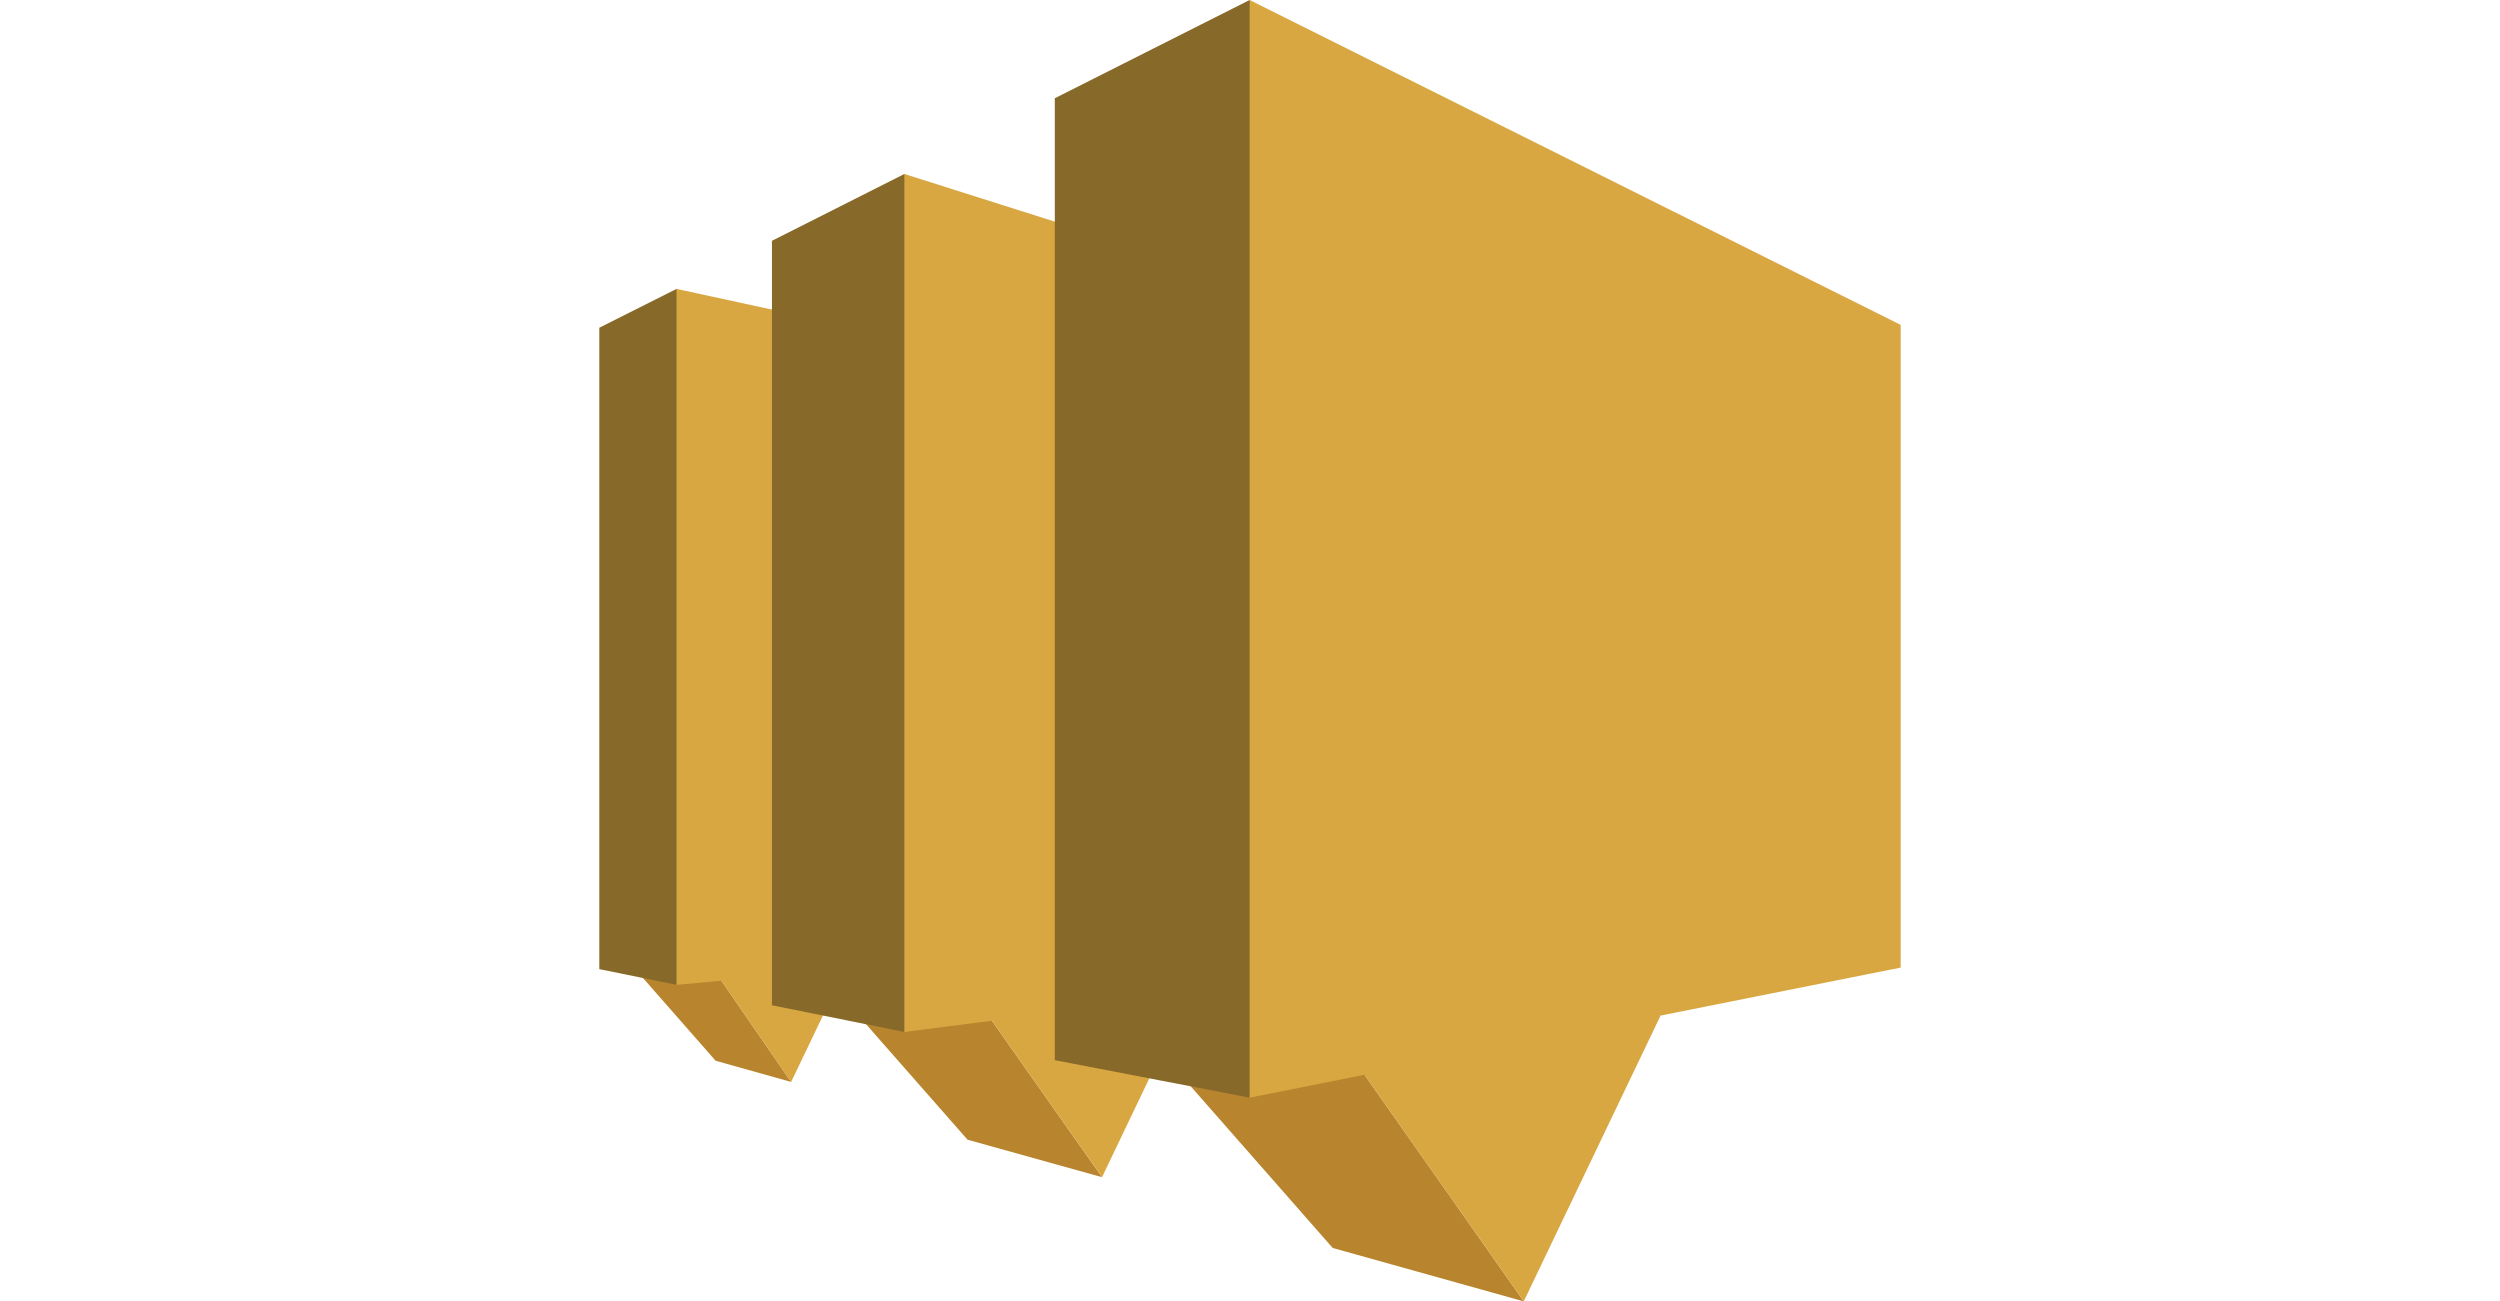 <?xml version="1.0" encoding="UTF-8"?>
<svg xmlns="http://www.w3.org/2000/svg" width="146" height="76" viewBox="0 0 146 76" fill="none">
  <path fill-rule="evenodd" clip-rule="evenodd" d="M64.359 68.748L56.504 66.559L49.082 58.112L57.358 58.798L64.359 68.748Z" fill="#B8852E"></path>
  <path fill-rule="evenodd" clip-rule="evenodd" d="M64.359 68.747L69.976 57.005L64.725 56.264L57.357 58.796L64.359 68.747Z" fill="#D9A741"></path>
  <path fill-rule="evenodd" clip-rule="evenodd" d="M46.201 63.185L41.792 61.948L36.929 56.408L42.091 57.216L46.201 63.185Z" fill="#B8852E"></path>
  <path fill-rule="evenodd" clip-rule="evenodd" d="M46.202 63.187L49.37 56.575L46.411 56.156L42.091 57.217L46.202 63.187Z" fill="#D9A741"></path>
  <path fill-rule="evenodd" clip-rule="evenodd" d="M35 56.597L39.509 57.515L61.6 38.343L39.509 16.872L35 19.139V56.597Z" fill="#876929"></path>
  <path fill-rule="evenodd" clip-rule="evenodd" d="M56.947 20.653V55.9L39.509 57.515V16.872L56.947 20.653Z" fill="#D9A741"></path>
  <path fill-rule="evenodd" clip-rule="evenodd" d="M45.082 58.708L52.815 60.267L74.175 35.579L52.815 10.16L45.082 14.063V58.708Z" fill="#876929"></path>
  <path fill-rule="evenodd" clip-rule="evenodd" d="M96.974 24.158V54.596L52.815 60.267V10.16L96.974 24.158Z" fill="#D9A741"></path>
  <path fill-rule="evenodd" clip-rule="evenodd" d="M88.987 76L77.831 72.882L67.284 60.875L79.05 61.859L88.987 76Z" fill="#B8852E"></path>
  <path fill-rule="evenodd" clip-rule="evenodd" d="M88.987 76L96.974 59.316L89.507 58.255L79.049 61.859L88.987 76Z" fill="#D9A741"></path>
  <path fill-rule="evenodd" clip-rule="evenodd" d="M61.6 61.914L72.978 64.103L88.41 32.051L72.978 0L61.6 5.738V61.914Z" fill="#876929"></path>
  <path fill-rule="evenodd" clip-rule="evenodd" d="M72.978 64.104L110.999 56.508V18.973L72.978 0V64.104Z" fill="#D9A741"></path>
</svg>
